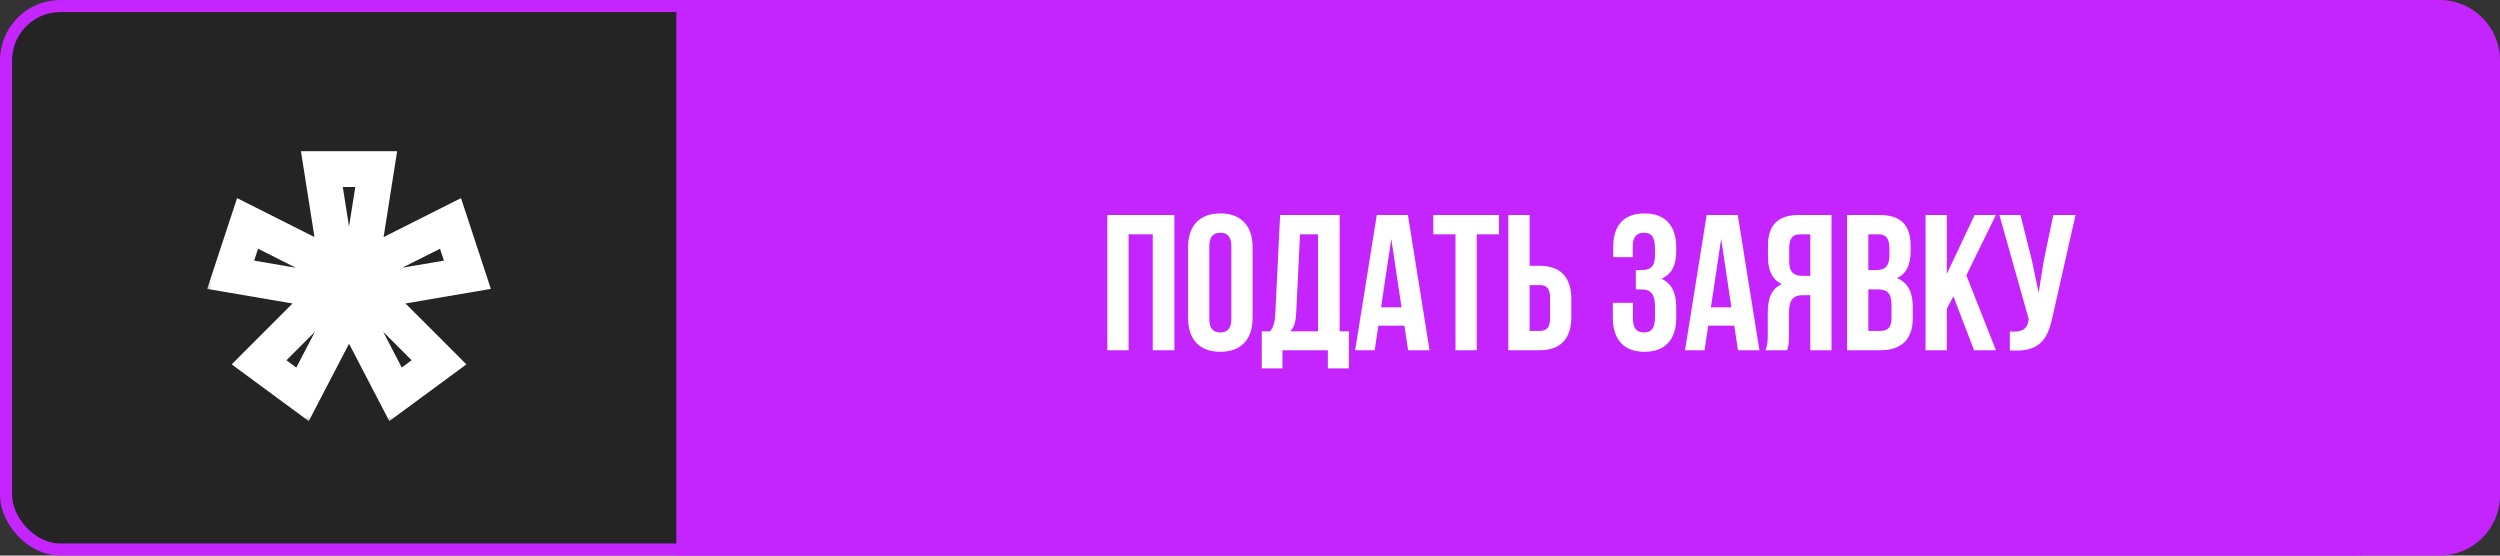<?xml version="1.0" encoding="UTF-8"?> <svg xmlns="http://www.w3.org/2000/svg" width="207" height="46" viewBox="0 0 207 46" fill="none"><rect x="0" y="0" width="207" height="46" fill="#333333" stroke="none"/><rect x="0.5" y="0.5" width="199" height="45" rx="4.5" fill="#242424" stroke="#C425FF"></rect><path d="M56 0H202C204.761 0 207 2.239 207 5V41C207 43.761 204.761 46 202 46H56V0Z" fill="#C425FF"></path><path d="M93.447 29H91.687V17.8H97.239V29H95.447V19.4H93.447V29ZM98.371 20.488C98.371 18.696 99.315 17.672 101.043 17.672C102.771 17.672 103.715 18.696 103.715 20.488V26.312C103.715 28.104 102.771 29.128 101.043 29.128C99.315 29.128 98.371 28.104 98.371 26.312V20.488ZM100.131 26.424C100.131 27.224 100.483 27.528 101.043 27.528C101.603 27.528 101.955 27.224 101.955 26.424V20.376C101.955 19.576 101.603 19.272 101.043 19.272C100.483 19.272 100.131 19.576 100.131 20.376V26.424ZM109.947 30.504V29H106.187V30.504H104.475V27.432H105.163C105.467 27.048 105.563 26.632 105.595 25.976L105.995 17.8H110.923V27.432H111.691V30.504H109.947ZM107.323 25.944C107.275 26.792 107.115 27.16 106.827 27.432H109.131V19.4H107.643L107.323 25.944ZM118.367 29H116.591L116.287 26.968H114.127L113.823 29H112.207L113.999 17.8H116.575L118.367 29ZM114.351 25.448H116.047L115.199 19.784L114.351 25.448ZM118.675 17.8H124.115V19.4H122.275V29H120.515V19.4H118.675V17.8ZM124.89 29V17.8H126.65V22.008H127.482C129.242 22.008 130.106 22.984 130.106 24.776V26.232C130.106 28.024 129.242 29 127.482 29H124.89ZM127.482 27.4C128.042 27.4 128.346 27.144 128.346 26.344V24.664C128.346 23.864 128.042 23.608 127.482 23.608H126.65V27.4H127.482ZM137.032 20.552C137.032 19.544 136.68 19.272 136.12 19.272C135.56 19.272 135.192 19.576 135.192 20.376V21.288H133.576V20.456C133.576 18.664 134.44 17.672 136.168 17.672C137.896 17.672 138.792 18.696 138.792 20.488V20.776C138.792 21.976 138.408 22.728 137.56 23.08C138.44 23.464 138.792 24.296 138.792 25.432V26.312C138.792 28.104 137.896 29.128 136.168 29.128C134.44 29.128 133.544 28.104 133.544 26.312V25.08H135.208V26.424C135.208 27.224 135.56 27.528 136.12 27.528C136.68 27.528 137.032 27.256 137.032 26.264V25.384C137.032 24.344 136.68 23.96 135.88 23.96H135.448V22.36H135.976C136.632 22.36 137.032 22.072 137.032 21.176V20.552ZM145.68 29H143.904L143.6 26.968H141.44L141.136 29H139.52L141.312 17.8H143.888L145.68 29ZM141.664 25.448H143.36L142.512 19.784L141.664 25.448ZM146.179 29C146.355 28.584 146.371 28.184 146.371 27.64V25.912C146.371 24.744 146.659 23.896 147.539 23.528C146.755 23.16 146.387 22.408 146.387 21.256V20.376C146.387 18.648 147.171 17.8 148.995 17.8H151.651V29H149.891V24.44H149.283C148.483 24.44 148.131 24.824 148.131 25.864V27.624C148.131 28.536 148.067 28.712 147.971 29H146.179ZM149.043 19.4C148.419 19.4 148.147 19.752 148.147 20.552V21.656C148.147 22.552 148.547 22.84 149.203 22.84H149.891V19.4H149.043ZM155.593 17.8C157.417 17.8 158.201 18.648 158.201 20.376V20.776C158.201 21.928 157.849 22.664 157.065 23.032C158.009 23.4 158.377 24.248 158.377 25.432V26.344C158.377 28.072 157.465 29 155.705 29H152.937V17.8H155.593ZM154.697 19.4V22.36H155.385C156.041 22.36 156.441 22.072 156.441 21.176V20.552C156.441 19.752 156.169 19.4 155.545 19.4H154.697ZM154.697 23.96V27.4H155.705C156.297 27.4 156.617 27.128 156.617 26.296V25.32C156.617 24.28 156.281 23.96 155.481 23.96H154.697ZM161.741 24.536L161.197 25.56V29H159.437V17.8H161.197V22.68L163.501 17.8H165.261L162.813 22.792L165.261 29H163.453L161.741 24.536ZM169.966 26.152C169.55 28.168 168.862 29.176 166.414 29.016V27.448C167.31 27.512 167.822 27.352 167.966 26.536L167.982 26.44L165.55 17.8H167.294L168.254 21.624L168.798 24.248L169.214 21.64L170.014 17.8H171.854L169.966 26.152Z" fill="white"></path><mask id="path-4-outside-1_905_20" maskUnits="userSpaceOnUse" x="17" y="12" width="24" height="23" fill="black"><rect fill="white" x="17" y="12" width="24" height="23"></rect><path d="M27.95 22.25L26.65 14H31.15L29.85 22.25L37.3 18.5L38.7 22.75L30.5 24.15L36.35 30L32.75 32.65L28.9 25.25L25.05 32.65L21.45 30L27.3 24.15L19.1 22.75L20.5 18.5L27.95 22.25Z"></path></mask><path d="M27.95 22.25L27.284 23.573L29.863 24.871L29.413 22.019L27.95 22.25ZM26.65 14V12.518H24.917L25.187 14.231L26.65 14ZM31.15 14L32.613 14.231L32.883 12.518H31.15V14ZM29.85 22.25L28.387 22.019L27.937 24.871L30.516 23.573L29.85 22.25ZM37.3 18.5L38.707 18.037L38.169 16.404L36.634 17.177L37.3 18.5ZM38.7 22.75L38.949 24.21L40.645 23.921L40.107 22.287L38.7 22.75ZM30.5 24.15L30.251 22.69L27.427 23.172L29.452 25.198L30.5 24.15ZM36.35 30L37.228 31.193L38.616 30.171L37.398 28.952L36.35 30ZM32.75 32.65L31.436 33.334L32.234 34.869L33.628 33.843L32.75 32.65ZM28.9 25.25L30.214 24.566L28.9 22.04L27.586 24.566L28.9 25.25ZM25.05 32.65L24.172 33.843L25.566 34.869L26.364 33.334L25.05 32.65ZM21.45 30L20.402 28.952L19.184 30.171L20.572 31.193L21.45 30ZM27.3 24.15L28.348 25.198L30.373 23.172L27.549 22.69L27.3 24.15ZM19.1 22.75L17.693 22.287L17.154 23.921L18.851 24.21L19.1 22.75ZM20.5 18.5L21.166 17.177L19.631 16.404L19.093 18.037L20.5 18.5ZM29.413 22.019L28.113 13.769L25.187 14.231L26.487 22.481L29.413 22.019ZM26.65 15.482H31.15V12.518H26.65V15.482ZM29.687 13.769L28.387 22.019L31.313 22.481L32.613 14.231L29.687 13.769ZM30.516 23.573L37.966 19.823L36.634 17.177L29.184 20.927L30.516 23.573ZM35.893 18.963L37.293 23.213L40.107 22.287L38.707 18.037L35.893 18.963ZM38.451 21.29L30.251 22.69L30.749 25.61L38.949 24.21L38.451 21.29ZM29.452 25.198L35.302 31.048L37.398 28.952L31.548 23.102L29.452 25.198ZM35.472 28.807L31.872 31.457L33.628 33.843L37.228 31.193L35.472 28.807ZM34.064 31.966L30.214 24.566L27.586 25.934L31.436 33.334L34.064 31.966ZM27.586 24.566L23.736 31.966L26.364 33.334L30.214 25.934L27.586 24.566ZM25.928 31.457L22.328 28.807L20.572 31.193L24.172 33.843L25.928 31.457ZM22.498 31.048L28.348 25.198L26.252 23.102L20.402 28.952L22.498 31.048ZM27.549 22.69L19.349 21.29L18.851 24.21L27.051 25.61L27.549 22.69ZM20.507 23.213L21.907 18.963L19.093 18.037L17.693 22.287L20.507 23.213ZM19.834 19.823L27.284 23.573L28.616 20.927L21.166 17.177L19.834 19.823Z" fill="white" mask="url(#path-4-outside-1_905_20)"></path></svg> 